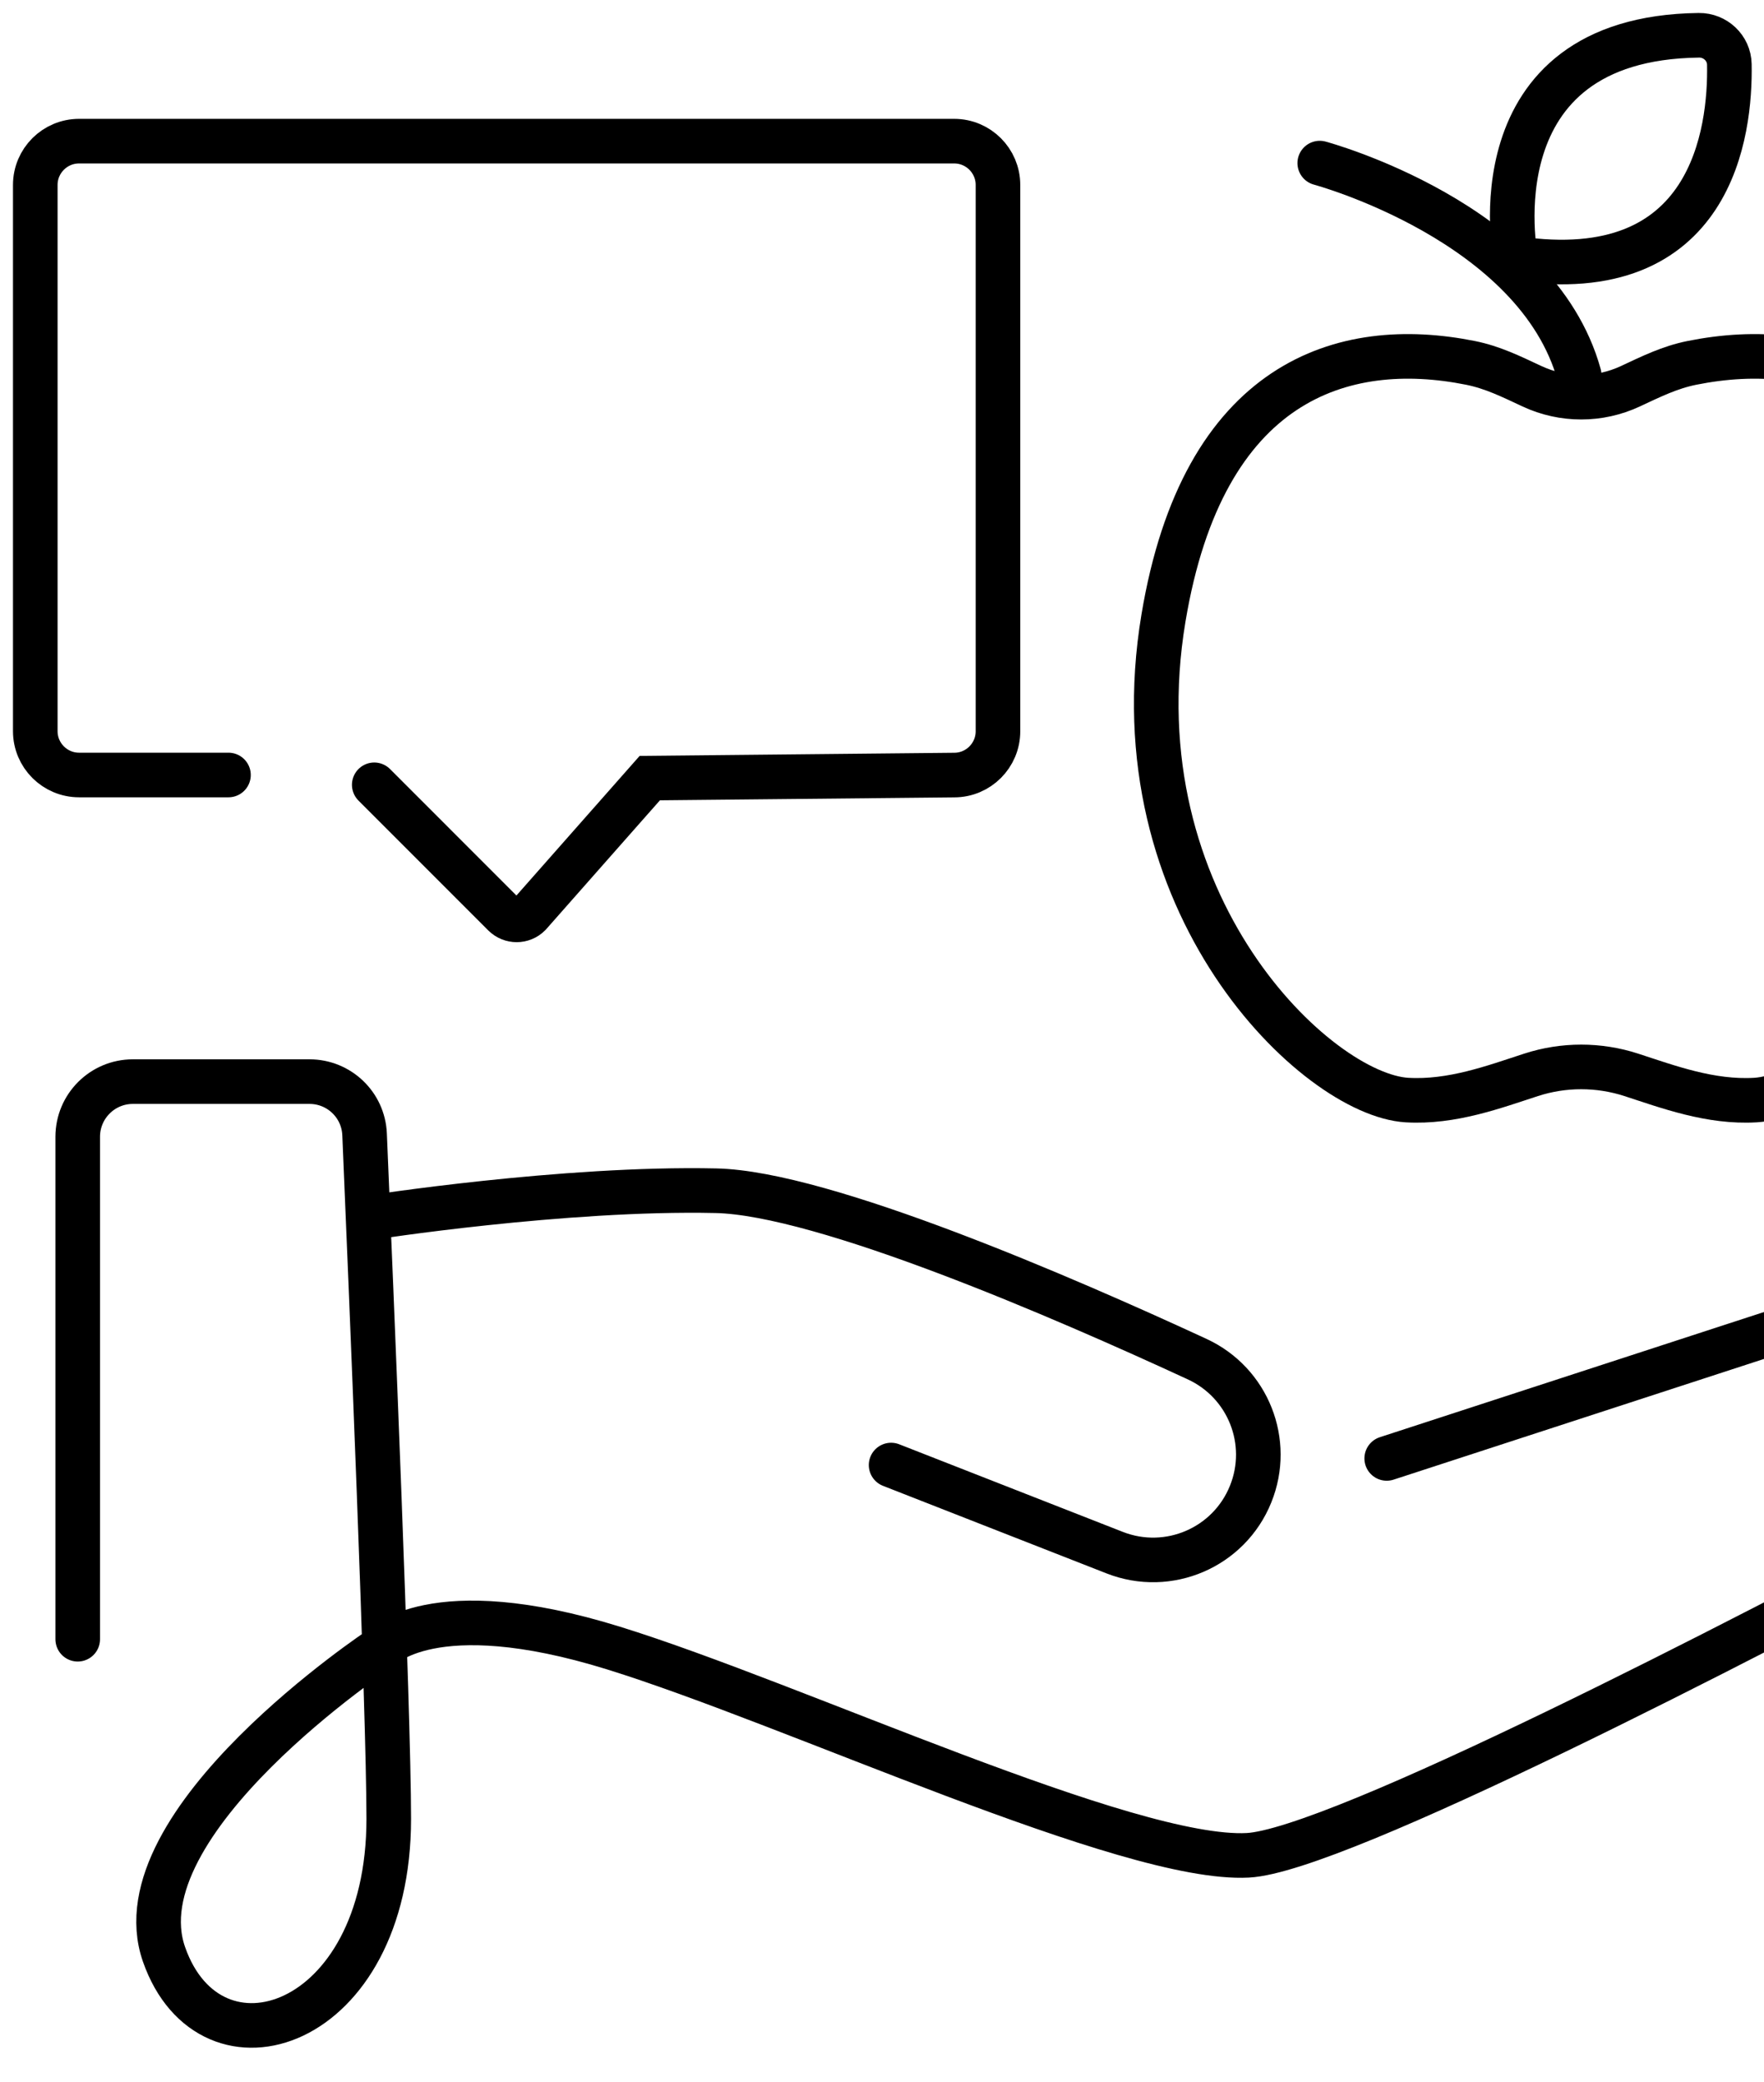 <svg xmlns="http://www.w3.org/2000/svg" fill="none" viewBox="0 0 50 59" height="59" width="50">
<path stroke-linecap="round" stroke-miterlimit="10" stroke-width="1.264" stroke="black" d="M39.306 41.329L52.471 37.04C54.023 36.547 55.709 37.2 56.529 38.607C57.519 40.312 56.895 42.497 55.155 43.424C49.464 46.447 37.895 52.444 35.369 52.576C31.987 52.753 22.55 48.303 17.388 46.702C12.226 45.101 10.802 46.702 10.802 46.702C10.802 46.702 3.339 51.637 4.649 55.383C5.96 59.129 11.019 57.538 11.019 51.542C11.019 48.466 10.515 36.397 10.334 32.143C10.298 31.307 9.609 30.651 8.773 30.651H3.766C2.903 30.651 2.203 31.351 2.203 32.215V46.453"></path>
<path stroke-linecap="round" stroke-miterlimit="10" stroke-width="1.264" stroke="black" d="M10.467 34.51C10.467 34.51 15.981 33.648 20.291 33.743C23.34 33.808 30.192 36.785 33.936 38.517C35.379 39.185 36.045 40.864 35.449 42.339C34.838 43.856 33.119 44.596 31.595 43.999L25.258 41.517"></path>
<path stroke-linecap="round" stroke-miterlimit="10" stroke-width="1.264" stroke="black" d="M10.608 22.24L14.286 25.919C14.485 26.117 14.805 26.117 15.003 25.919L18.418 22.05L27.046 21.964C27.731 21.964 28.287 21.408 28.287 20.723V5.241C28.287 4.556 27.731 4 27.046 4H2.241C1.556 4 1 4.556 1 5.241V20.721C1 21.405 1.556 21.962 2.241 21.962H6.476"></path>
<path stroke-linecap="round" stroke-miterlimit="10" stroke-width="1.264" stroke="black" d="M46.237 30.459C45.316 30.16 44.32 30.16 43.399 30.459C42.36 30.796 41.157 31.249 39.88 31.174C37.329 31.024 31.625 25.622 32.978 17.516C34.101 10.774 38.066 9.56 41.678 10.283C42.306 10.409 42.822 10.665 43.426 10.947C44.307 11.358 45.329 11.358 46.21 10.947C46.814 10.665 47.331 10.409 47.958 10.283C51.57 9.56 55.535 10.774 56.658 17.516C58.008 25.62 52.305 31.024 49.756 31.174C48.479 31.249 47.276 30.796 46.237 30.459Z"></path>
<path stroke-linecap="round" stroke-miterlimit="10" stroke-width="1.264" stroke="black" d="M37.408 4.622C37.408 4.622 43.56 6.274 44.761 10.625"></path>
<path stroke-linecap="round" stroke-miterlimit="10" stroke-width="1.264" stroke="black" d="M42.961 7.323C42.961 7.323 41.711 1.078 48.154 1C48.618 0.994 49.01 1.36 49.018 1.826C49.052 3.703 48.557 8.157 42.961 7.323Z"></path>
</svg>
